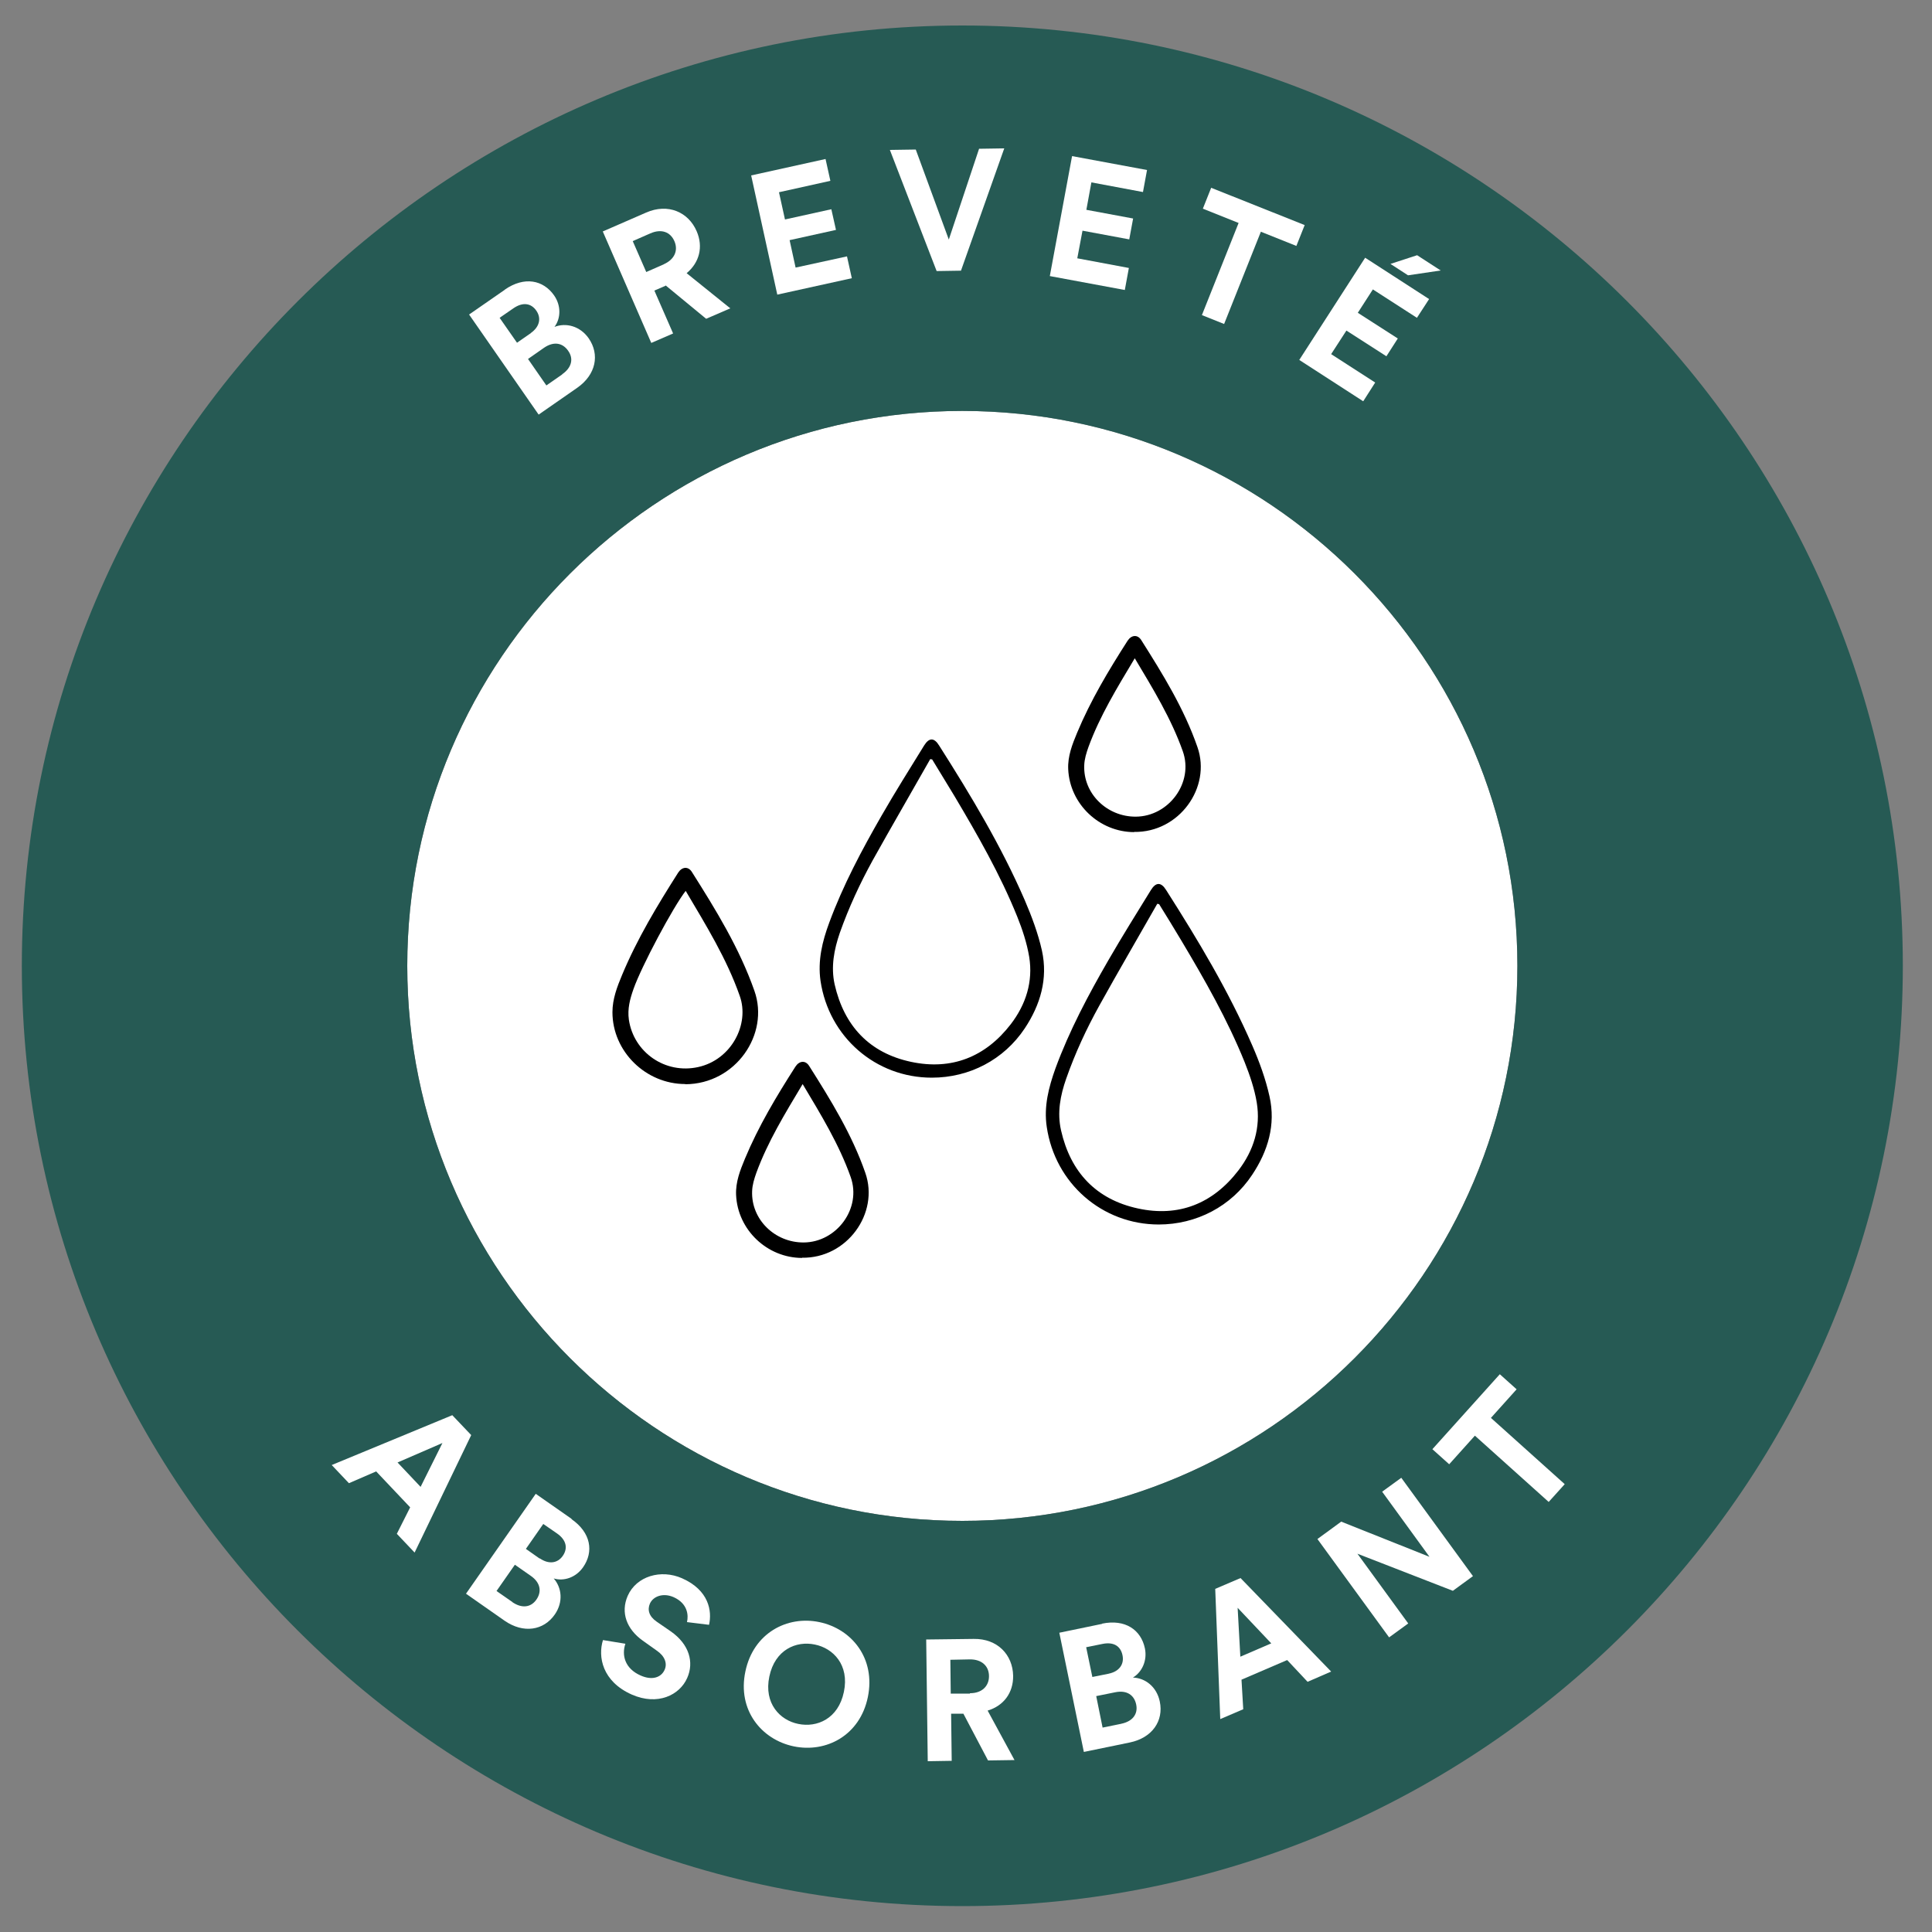 <?xml version="1.0" encoding="UTF-8"?><svg id="Calque_1" xmlns="http://www.w3.org/2000/svg" viewBox="0 0 100 100"><rect x="0" y="0" width="100" height="100" fill="#808080" stroke="none"/><defs><style>.cls-1{fill:#265a54;}.cls-2{fill:#fff;}</style></defs><path class="cls-2" d="M49.81,78.72c-15.84,0-28.73-12.89-28.73-28.73s12.89-28.72,28.73-28.72,28.73,12.88,28.73,28.72-12.89,28.73-28.73,28.73Z"/><path class="cls-1" d="M49.81,1.32C22.98,1.32,1.13,23.16,1.13,49.99c0,26.84,21.84,48.67,48.68,48.67s48.68-21.83,48.68-48.67S76.65,1.32,49.81,1.32ZM49.81,78.72c-15.84,0-28.73-12.89-28.73-28.73s12.89-28.72,28.73-28.72,28.73,12.88,28.73,28.72-12.89,28.73-28.73,28.73Z"/><path class="cls-2" d="M26.13,14.99c1.01-.7,1.99-.5,2.55.3.37.53.35,1.19.02,1.63.59-.23,1.32-.05,1.77.59.58.84.38,1.88-.59,2.56l-2,1.39-3.6-5.18,1.86-1.29ZM27.47,17.24c.46-.32.56-.77.29-1.16-.27-.39-.7-.46-1.19-.12l-.71.49.9,1.29.72-.5ZM29.1,19.37c.49-.34.6-.8.31-1.21-.28-.41-.74-.51-1.25-.16l-.83.58.95,1.37.82-.57Z"/><path class="cls-2" d="M34.45,14.79l-.58.25.97,2.22-1.13.49-2.51-5.77,2.25-.98c1.12-.49,2.18-.03,2.61.97.35.81.14,1.62-.52,2.17l2.26,1.82-1.25.54-2.1-1.73ZM34.35,13.68c.57-.25.76-.72.56-1.19-.21-.49-.68-.66-1.25-.41l-.91.4.7,1.6.91-.4Z"/><path class="cls-2" d="M40.23,15.24l-1.35-6.16,3.85-.85.25,1.13-2.66.59.31,1.41,2.4-.53.24,1.07-2.4.53.31,1.42,2.66-.58.25,1.13-3.86.85Z"/><path class="cls-2" d="M50.68,7.7l1.3-.02-2.24,6.33-1.26.02-2.42-6.27,1.34-.02,1.71,4.66,1.57-4.71Z"/><path class="cls-2" d="M54.34,14.28l1.15-6.2,3.88.72-.21,1.14-2.67-.5-.26,1.42,2.42.45-.2,1.08-2.42-.45-.27,1.43,2.67.5-.21,1.14-3.88-.72Z"/><path class="cls-2" d="M65.26,12l-1.9,4.77-1.15-.46,1.9-4.77-1.85-.74.43-1.08,4.84,1.93-.43,1.08-1.85-.74Z"/><path class="cls-2" d="M67.25,18.63l3.41-5.29,3.31,2.14-.63.97-2.28-1.47-.78,1.21,2.07,1.33-.59.92-2.07-1.33-.79,1.22,2.28,1.47-.62.97-3.31-2.14ZM72.88,14.25l-.91-.59,1.38-.45,1.22.79-1.69.25Z"/><path class="cls-2" d="M21.23,78.02l-1.76-1.86-1.41.61-.89-.94,6.24-2.58.98,1.03-2.93,6.08-.92-.97.69-1.37ZM20.57,75.69l1.2,1.27,1.13-2.27-2.33,1.01Z"/><path class="cls-2" d="M29.58,78.63c1.01.7,1.16,1.69.6,2.49-.37.53-.99.74-1.52.58.42.48.5,1.22.06,1.86-.58.84-1.63,1-2.6.33l-2-1.4,3.61-5.17,1.86,1.3ZM26.51,82.92c.49.34.96.29,1.25-.12.29-.41.22-.88-.28-1.23l-.83-.58-.95,1.36.82.57ZM27.94,80.66c.46.32.92.26,1.19-.13.27-.39.19-.82-.3-1.16l-.71-.49-.9,1.29.71.5Z"/><path class="cls-2" d="M35.56,83.95c.08-.34.04-.95-.69-1.28-.54-.24-1.06-.05-1.23.33-.14.32-.05.66.34.93l.74.51c.96.67,1.21,1.6.85,2.41-.39.89-1.53,1.45-2.87.86-1.53-.68-1.76-1.96-1.49-2.82l1.16.19c-.2.59-.03,1.28.78,1.64.6.27,1.07.11,1.25-.29.15-.33.01-.71-.4-.99l-.73-.52c-.83-.59-1.16-1.45-.78-2.32.45-1.02,1.72-1.39,2.81-.91,1.4.62,1.56,1.7,1.4,2.41l-1.14-.14Z"/><path class="cls-2" d="M42.41,83.96c1.68.35,2.92,1.88,2.51,3.88-.41,1.99-2.16,2.9-3.84,2.55-1.67-.35-2.92-1.88-2.5-3.87.41-1.99,2.16-2.91,3.83-2.56ZM41.32,89.23c.96.2,2.07-.26,2.36-1.66.29-1.39-.55-2.26-1.51-2.45-.95-.2-2.06.26-2.35,1.66-.29,1.39.55,2.26,1.5,2.45Z"/><path class="cls-2" d="M49.87,88.7h-.64s.03,2.44.03,2.44l-1.24.02-.08-6.3,2.46-.03c1.23-.02,2.02.82,2.04,1.91.01.88-.49,1.55-1.32,1.8l1.39,2.56-1.37.02-1.27-2.41ZM50.21,87.64c.62,0,.98-.37.98-.88,0-.53-.38-.88-1-.87l-1,.02.02,1.75h.99Z"/><path class="cls-2" d="M57.04,84.04c1.2-.25,2.02.32,2.22,1.28.13.63-.15,1.23-.62,1.51.63.02,1.23.47,1.39,1.24.21,1-.39,1.88-1.55,2.12l-2.38.49-1.27-6.17,2.22-.46ZM57.38,86.63c.55-.11.82-.49.72-.96s-.46-.7-1.04-.58l-.84.17.32,1.54.85-.17ZM58.04,89.22c.58-.12.87-.5.77-.99-.1-.49-.48-.76-1.08-.64l-.99.2.33,1.63.98-.2Z"/><path class="cls-2" d="M66.61,85.93l-2.35,1.01.09,1.53-1.19.51-.26-6.74,1.31-.56,4.69,4.84-1.22.53-1.05-1.12ZM64.2,85.75l1.6-.69-1.74-1.84.14,2.53Z"/><path class="cls-2" d="M75.2,82.34l-4.94-1.92,2.63,3.61-.99.72-3.71-5.09,1.23-.9,4.57,1.82-2.45-3.37.99-.72,3.71,5.09-1.04.76Z"/><path class="cls-2" d="M77.17,73.39l3.82,3.43-.83.92-3.82-3.43-1.33,1.48-.87-.78,3.49-3.88.87.78-1.33,1.48Z"/><path d="M48.23,55.78c-2.91,0-5.33-2.11-5.76-5.01-.15-1.05.09-2.04.45-3.01.72-1.95,1.69-3.77,2.72-5.56.7-1.22,1.45-2.41,2.19-3.61.26-.42.52-.42.78,0,1.64,2.58,3.21,5.19,4.43,8,.36.84.69,1.72.89,2.61.32,1.46-.08,2.81-.89,4.03-1.08,1.62-2.86,2.55-4.81,2.55ZM48.25,39.31s-.07-.01-.1-.02c-.99,1.75-2,3.48-2.98,5.24-.66,1.2-1.24,2.45-1.7,3.75-.3.87-.47,1.76-.27,2.67.49,2.15,1.8,3.55,3.95,4.01,2.1.45,3.86-.25,5.17-1.95.78-1.02,1.16-2.2.95-3.49-.12-.71-.35-1.41-.62-2.08-.88-2.18-2.05-4.22-3.25-6.24-.38-.63-.77-1.26-1.15-1.89Z"/><path d="M59.98,63.38c-2.93,0-5.37-2.13-5.8-5.05-.16-1.06.1-2.05.45-3.03.72-1.96,1.7-3.8,2.74-5.6.71-1.23,1.46-2.43,2.2-3.63.26-.42.53-.42.79,0,1.65,2.59,3.23,5.22,4.46,8.05.37.85.69,1.73.89,2.63.33,1.47-.08,2.83-.9,4.06-1.08,1.63-2.88,2.57-4.84,2.57ZM60,46.8s-.07-.01-.1-.02c-1,1.76-2.02,3.5-3,5.27-.67,1.21-1.25,2.46-1.71,3.77-.31.88-.48,1.77-.27,2.69.49,2.16,1.81,3.57,3.98,4.04,2.11.46,3.88-.25,5.2-1.97.79-1.03,1.16-2.22.95-3.51-.12-.72-.36-1.42-.63-2.1-.89-2.2-2.06-4.25-3.27-6.28-.38-.64-.77-1.27-1.16-1.9Z"/><path d="M35.47,56.11c-2.05,0-3.77-1.69-3.77-3.72,0-.68.24-1.31.5-1.93.78-1.87,1.82-3.59,2.9-5.29.2-.31.52-.34.71-.04,1.24,1.96,2.46,3.94,3.24,6.16.79,2.24-.97,4.82-3.58,4.83ZM35.5,46.1c-.66.84-2.3,3.92-2.71,5.09-.18.51-.32,1.02-.24,1.59.25,1.69,1.88,2.83,3.59,2.45,1.72-.38,2.67-2.22,2.15-3.68-.68-1.94-1.75-3.66-2.8-5.44Z"/><path d="M41.52,65.11c-1.81,0-3.34-1.45-3.42-3.26-.03-.67.21-1.28.46-1.88.7-1.68,1.63-3.23,2.61-4.76.2-.31.52-.34.71-.04,1.12,1.77,2.22,3.55,2.91,5.54.73,2.09-.95,4.43-3.28,4.39ZM41.54,56.12c-.91,1.52-1.8,2.97-2.39,4.58-.11.31-.21.63-.22.95-.06,1.47,1.18,2.67,2.67,2.66,1.7-.01,3.01-1.76,2.43-3.39-.6-1.69-1.53-3.21-2.48-4.8Z"/><path d="M58.71,43.07c-1.81,0-3.34-1.45-3.42-3.26-.03-.67.21-1.28.46-1.88.7-1.68,1.63-3.23,2.61-4.76.2-.31.52-.34.71-.04,1.12,1.77,2.22,3.55,2.91,5.54.73,2.09-.95,4.43-3.28,4.39ZM58.73,34.08c-.91,1.52-1.8,2.97-2.39,4.58-.11.31-.21.63-.22.95-.06,1.47,1.18,2.67,2.67,2.66,1.7-.01,3.01-1.76,2.43-3.39-.6-1.69-1.53-3.21-2.48-4.8Z"/></svg>